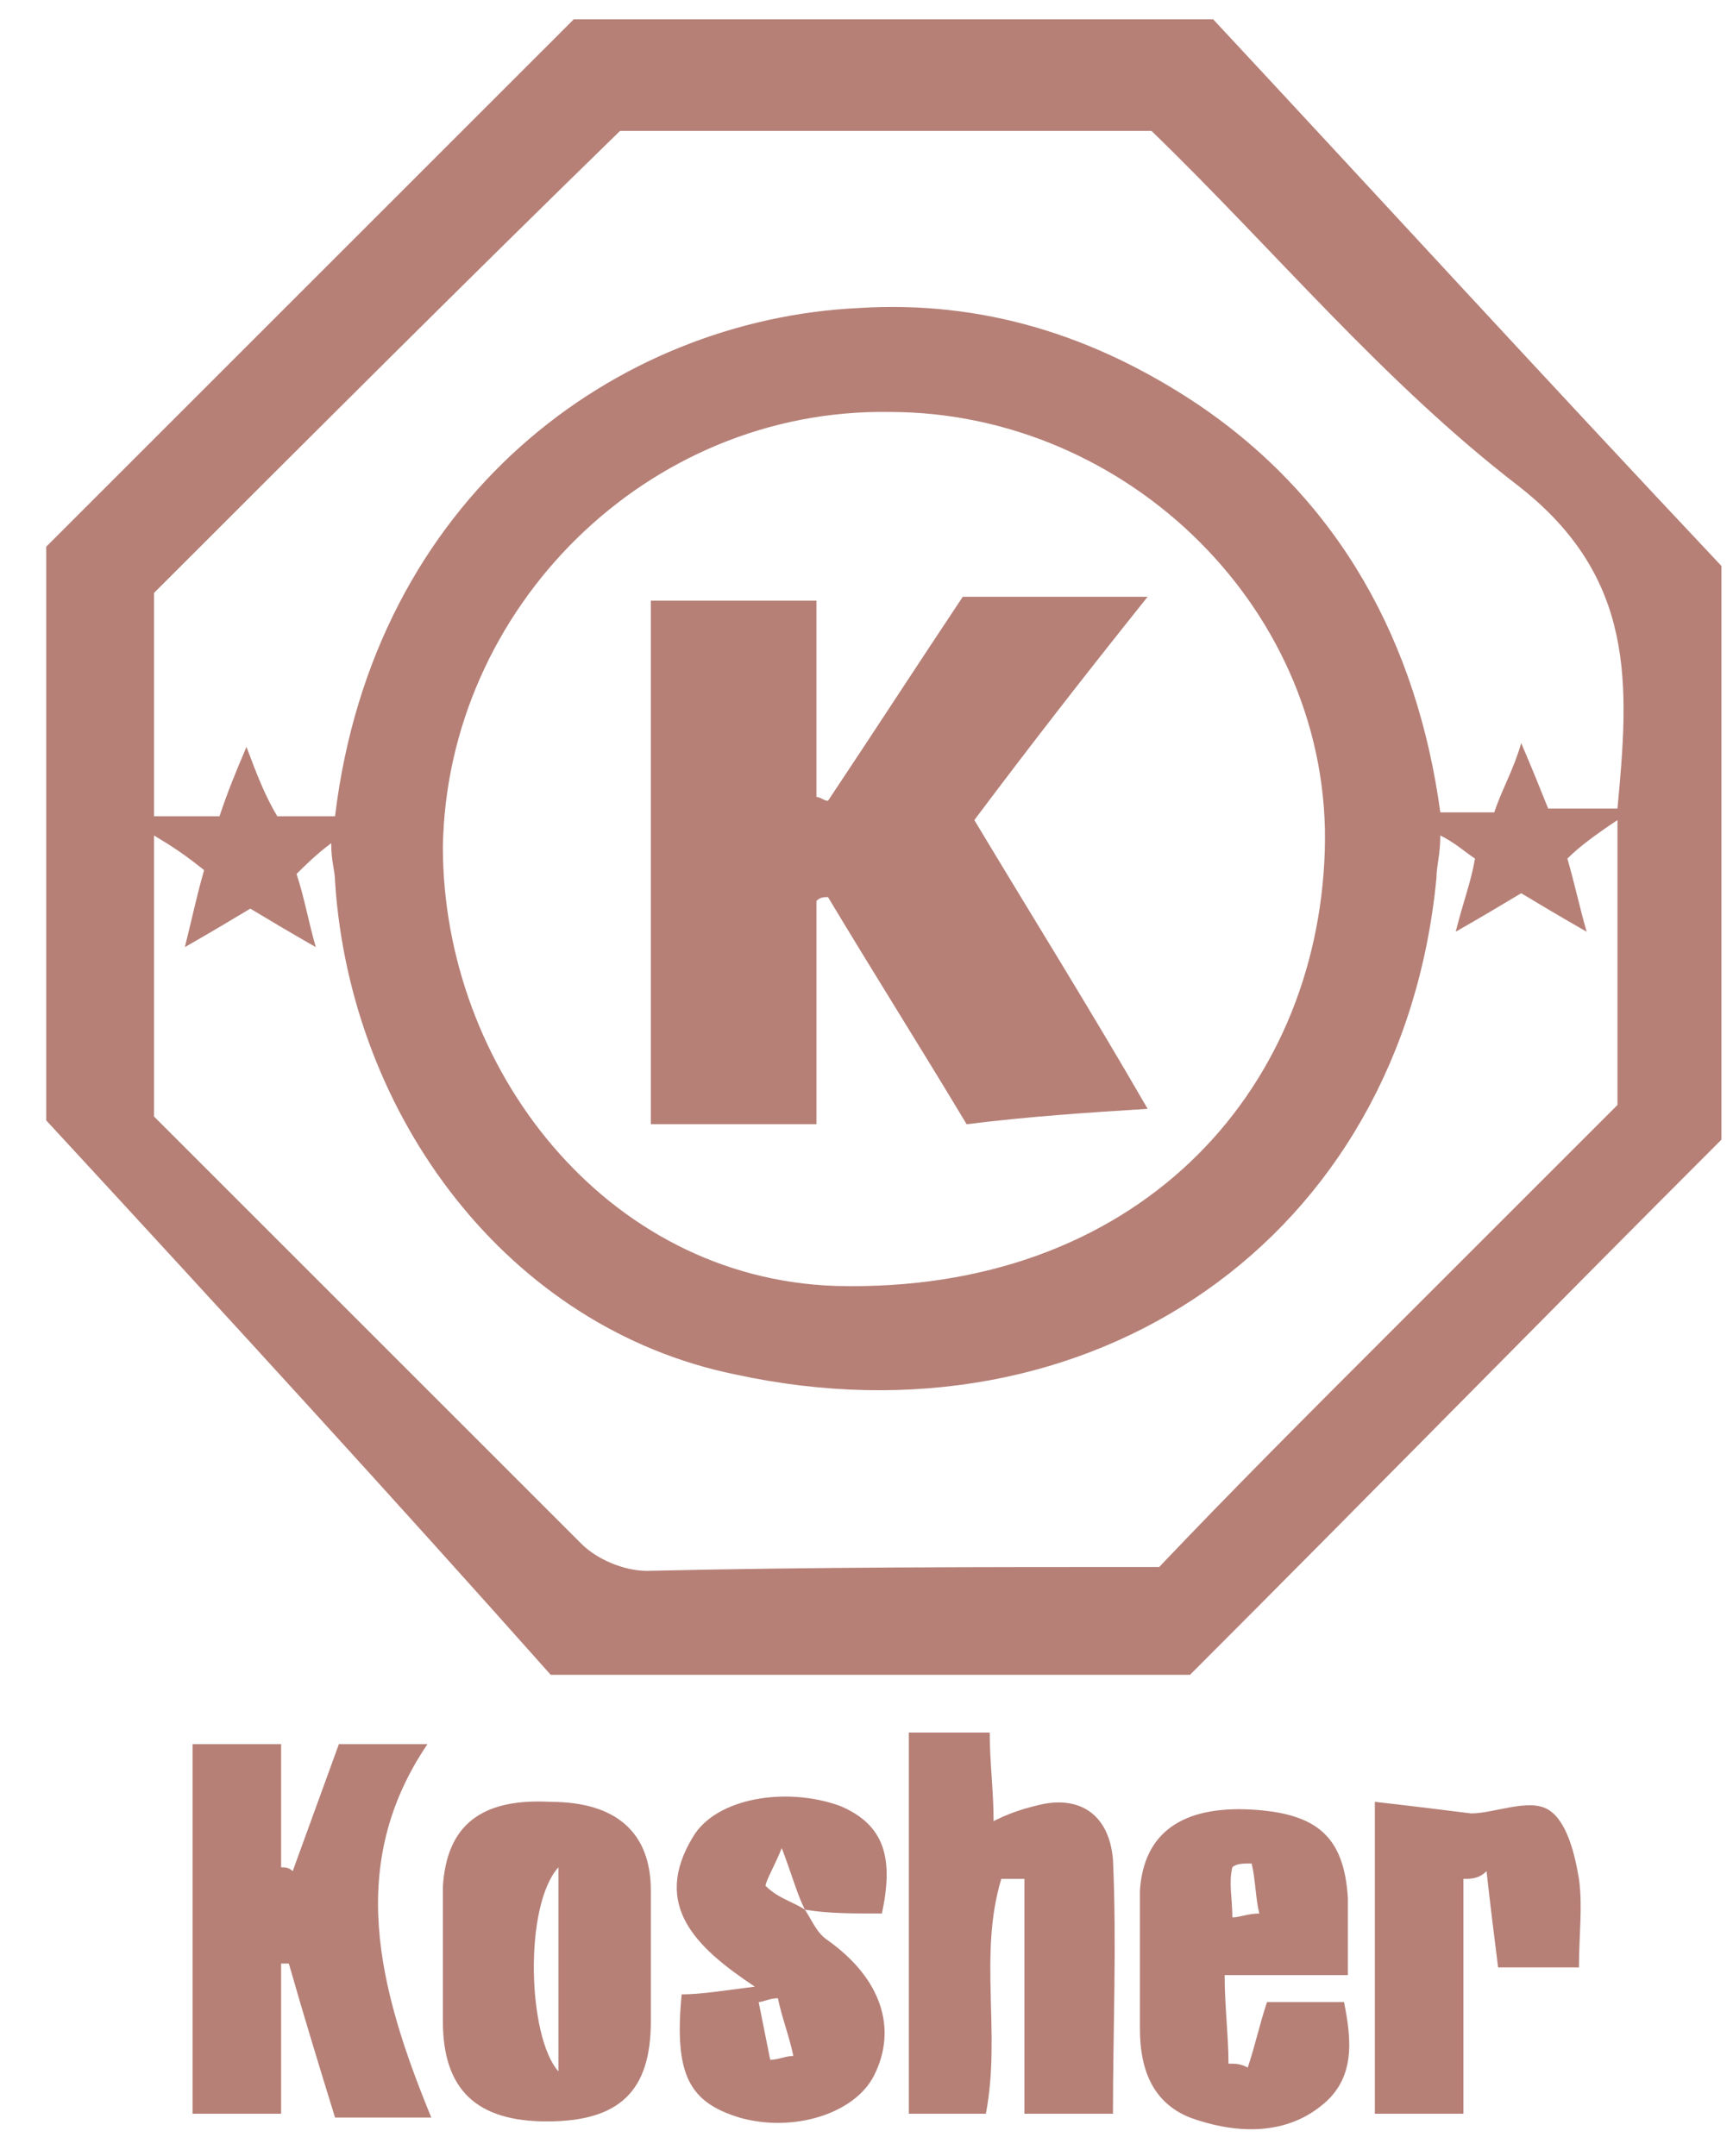 <?xml version="1.0" encoding="utf-8"?>
<!-- Generator: Adobe Illustrator 23.1.1, SVG Export Plug-In . SVG Version: 6.00 Build 0)  -->
<svg version="1.1" id="Capa_1" xmlns="http://www.w3.org/2000/svg" xmlns:xlink="http://www.w3.org/1999/xlink" x="0px" y="0px"
	 viewBox="0 0 45 56" style="enable-background:new 0 0 45 56;" xml:space="preserve">
<style type="text/css">
	.st0{fill:#B68077;}
</style>
<g id="_x32_P9U2y.tif_4_">
	<g>
		<g>
			<path class="st0" d="M1.2,14.2c4.6-4.6,9.1-9.1,13.7-13.7c5.3,0,10.7,0,16.6,0c4.1,4.4,8.4,9.1,13.2,14.2c0,4.4,0,9.7,0,14.9
				c-4.6,4.6-9.1,9.2-13.8,13.9c-5.2,0-10.7,0-16.6,0C10.3,39,6,34.3,1.2,29.1C1.2,24.8,1.2,19.5,1.2,14.2z M11.5,22
				c0,5.7,4.2,11.2,10.2,11.4c7.8,0.2,12.5-5,12.7-11.3c0.2-6.2-5.1-11.4-11.3-11.4C16.8,10.6,11.6,15.8,11.5,22z M30.1,40.7
				c1.9-2,3.9-4,5.9-6c2-2,4.1-4.1,6-6c0-2.5,0-4.8,0-7.4c-0.6,0.4-1,0.7-1.3,1c0.2,0.7,0.3,1.2,0.5,1.9c-0.7-0.4-1.2-0.7-1.7-1
				c-0.5,0.3-1,0.6-1.7,1c0.2-0.8,0.4-1.3,0.5-1.9c-0.3-0.2-0.5-0.4-0.9-0.6c0,0.5-0.1,0.8-0.1,1.1c-0.9,9.4-9,14.9-18.2,12.9
				C13.2,34.5,9.1,29,8.7,22.9c0-0.3-0.1-0.5-0.1-1c-0.4,0.3-0.7,0.6-0.9,0.8c0.2,0.6,0.3,1.2,0.5,1.9c-0.7-0.4-1.2-0.7-1.7-1
				c-0.5,0.3-1,0.6-1.7,1c0.2-0.8,0.3-1.3,0.5-2C4.8,22.2,4.5,22,4,21.7c0,2.6,0,5,0,7.3c3.7,3.7,7.4,7.4,11.1,11.1
				c0.4,0.4,1.1,0.7,1.7,0.7C21.1,40.7,25.4,40.7,30.1,40.7z M4,15.4c0,1.9,0,3.8,0,5.8c0.6,0,1.2,0,1.7,0c0.2-0.6,0.4-1.1,0.7-1.8
				c0.3,0.8,0.5,1.3,0.8,1.8c0.5,0,1,0,1.5,0c1-8.3,7.3-12.9,13.6-13.2c3.2-0.2,6.1,0.7,8.8,2.5c3.7,2.5,5.7,6.2,6.3,10.6
				c0.5,0,0.9,0,1.4,0c0.2-0.6,0.5-1.1,0.7-1.8c0.3,0.7,0.5,1.2,0.7,1.7c0.6,0,1.2,0,1.8,0c0.3-3.2,0.5-6-2.6-8.4
				c-3.5-2.7-6.3-6.1-9.5-9.2c-4.6,0-9.2,0-13.8,0C12.1,7.3,8.1,11.3,4,15.4z"/>
			<path class="st0" d="M11.2,55c-1,0-1.7,0-2.5,0c-0.4-1.3-0.8-2.6-1.2-4c-0.1,0-0.2,0-0.2,0c0,1.3,0,2.6,0,3.9c-0.8,0-1.6,0-2.3,0
				c0-3.2,0-6.4,0-9.6c0.7,0,1.4,0,2.3,0c0,1.1,0,2.2,0,3.2c0.1,0,0.2,0,0.3,0.1c0.4-1.1,0.8-2.2,1.2-3.3c0.7,0,1.3,0,2.3,0
				C9,48.4,9.8,51.6,11.2,55z"/>
			<path class="st0" d="M23.6,45c0.7,0,1.4,0,2.1,0c0,0.8,0.1,1.5,0.1,2.3c0.4-0.2,0.7-0.3,1.1-0.4c1.1-0.3,1.9,0.2,2,1.4
				c0.1,2.2,0,4.4,0,6.6c-0.8,0-1.4,0-2.3,0c0-2.1,0-4.1,0-6.1c-0.2,0-0.4,0-0.6,0c-0.6,2,0,4-0.4,6.1c-0.7,0-1.3,0-2,0
				C23.6,51.6,23.6,48.4,23.6,45z"/>
			<path class="st0" d="M35,51.3c-1.1,0-2.1,0-3.2,0c0,0.8,0.1,1.6,0.1,2.3c0.2,0,0.3,0,0.5,0.1c0.2-0.6,0.3-1.1,0.5-1.7
				c0.6,0,1.2,0,2,0c0.2,1,0.3,2-0.6,2.7c-1,0.8-2.3,0.7-3.4,0.3c-1-0.4-1.3-1.3-1.3-2.3c0-1.2,0-2.4,0-3.6c0.1-1.5,1.1-2.2,2.9-2.1
				c1.7,0.1,2.4,0.7,2.5,2.3C35,49.8,35,50.4,35,51.3z M32,49.8c0.2,0,0.4-0.1,0.7-0.1c-0.1-0.4-0.1-0.9-0.2-1.3
				c-0.2,0-0.4,0-0.5,0.1C31.9,48.9,32,49.3,32,49.8z"/>
			<path class="st0" d="M16.9,51c0,0.5,0,1,0,1.5c0,1.8-0.8,2.6-2.7,2.6c-1.8,0-2.7-0.8-2.7-2.6c0-1.2,0-2.3,0-3.5
				c0.1-1.6,1-2.3,2.8-2.2c1.7,0,2.6,0.8,2.6,2.3C16.9,49.8,16.9,50.4,16.9,51z M14.5,48.5c-0.9,1-0.8,4.4,0,5.3
				C14.5,51.8,14.5,50.1,14.5,48.5z"/>
			<path class="st0" d="M20.9,49.6c0.2,0.3,0.3,0.6,0.6,0.8c1.4,1,1.8,2.3,1.2,3.5c-0.5,1-2.1,1.5-3.5,1.1c-1.3-0.4-1.7-1.1-1.5-3.2
				c0.5,0,1.1-0.1,1.9-0.2c-1.5-1-2.7-2.1-1.6-3.9c0.6-1,2.4-1.3,3.8-0.8c1.2,0.5,1.4,1.4,1.1,2.8C22.1,49.7,21.5,49.7,20.9,49.6
				c-0.2-0.4-0.3-0.8-0.6-1.6c-0.2,0.5-0.5,1-0.4,1C20.2,49.3,20.6,49.4,20.9,49.6z M20.2,51.9c-0.2,0-0.4,0.1-0.5,0.1
				c0.1,0.5,0.2,1,0.3,1.5c0.2,0,0.4-0.1,0.6-0.1C20.5,52.9,20.3,52.4,20.2,51.9z"/>
			<path class="st0" d="M38,48.8c0,2,0,4,0,6.1c-0.9,0-1.5,0-2.3,0c0-2.6,0-5.3,0-8.1c0.9,0.1,1.7,0.2,2.5,0.3c0.6,0,1.5-0.4,2-0.1
				c0.5,0.3,0.7,1.2,0.8,1.8c0.1,0.7,0,1.5,0,2.3c-0.8,0-1.4,0-2.1,0c-0.1-0.8-0.2-1.6-0.3-2.5C38.4,48.8,38.2,48.8,38,48.8z"/>
			<path class="st0" d="M16.9,15.6c1.4,0,2.7,0,4.3,0c0,1.7,0,3.4,0,5.1c0.1,0,0.2,0.1,0.3,0.1c1.2-1.8,2.3-3.5,3.5-5.3
				c1.5,0,3,0,4.8,0c-1.6,2-3,3.8-4.5,5.8c1.5,2.5,3,4.9,4.5,7.5c-1.6,0.1-3.1,0.2-4.7,0.4c-1.2-2-2.4-3.9-3.6-5.9
				c-0.1,0-0.2,0-0.3,0.1c0,1.9,0,3.8,0,5.8c-1.5,0-2.9,0-4.3,0C16.9,24.6,16.9,20.1,16.9,15.6z"/>
		</g>
	</g>
</g>
</svg>
